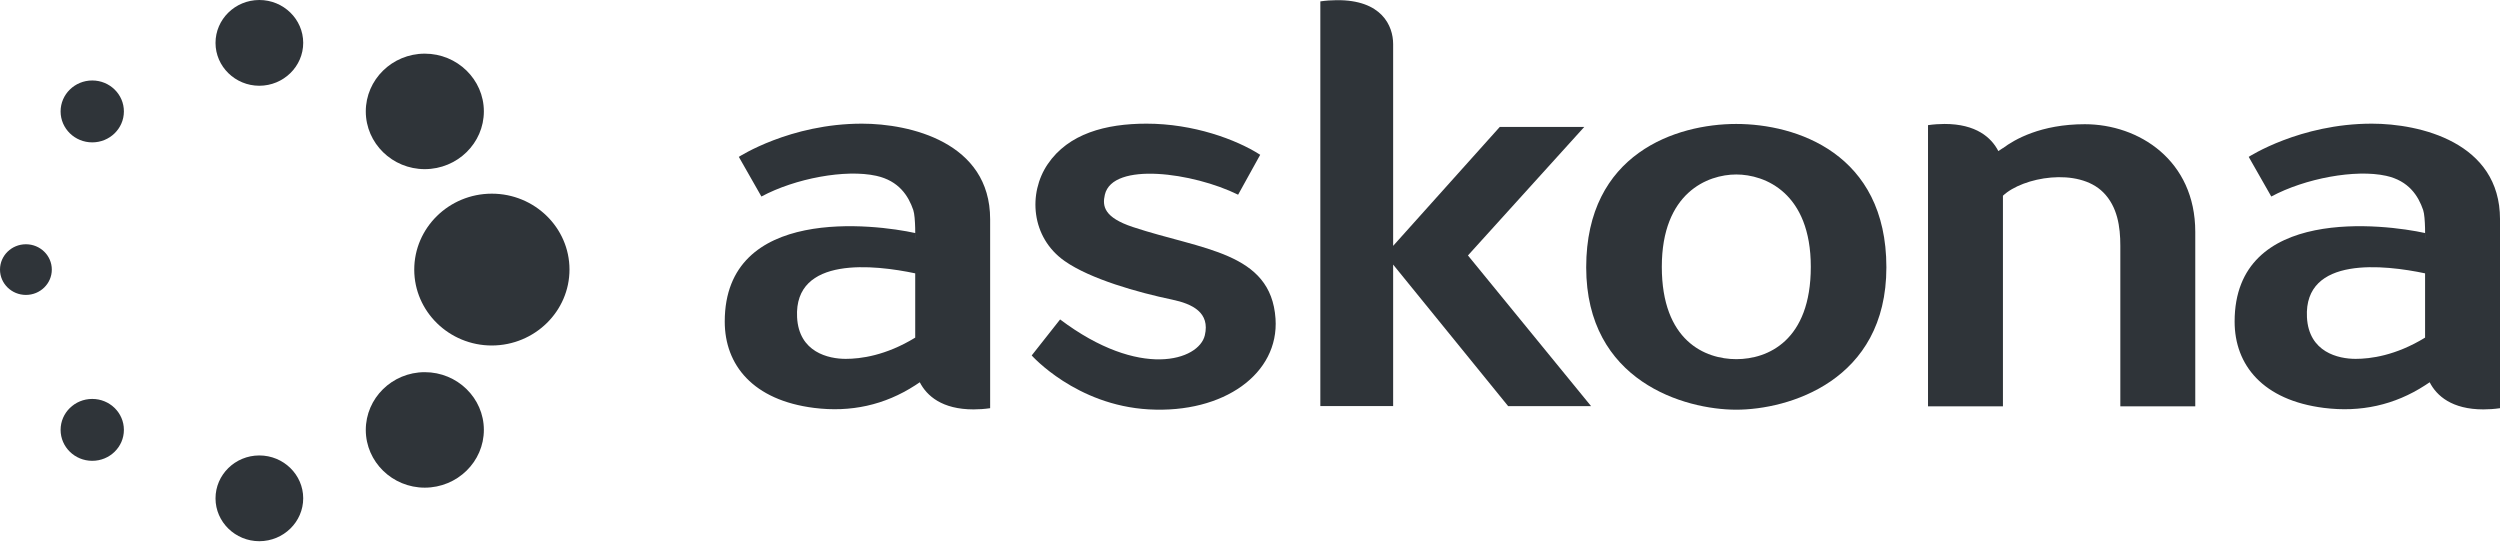 <?xml version="1.0" encoding="UTF-8"?> <svg xmlns="http://www.w3.org/2000/svg" width="222" height="49" viewBox="0 0 222 49" fill="none"><path d="M23.031 0H23.023C20.878 0.003 19.135 1.715 19.138 3.817C19.142 5.909 20.888 7.615 23.03 7.615C25.179 7.611 26.928 5.899 26.925 3.8C26.921 1.705 25.174 0 23.031 0Z" fill="#2F3439"></path><path d="M23.031 40.444H23.023C20.878 40.447 19.135 42.158 19.138 44.26C19.142 46.353 20.888 48.059 23.03 48.059C25.179 48.055 26.928 46.343 26.925 44.243C26.921 42.149 25.174 40.444 23.031 40.444Z" fill="#2F3439"></path><path d="M37.724 4.765H37.712C34.824 4.77 32.477 7.074 32.482 9.902C32.487 12.725 34.838 15.02 37.722 15.02C40.618 15.015 42.971 12.711 42.967 9.883C42.963 7.061 40.609 4.765 37.724 4.765Z" fill="#2F3439"></path><path d="M37.724 33.049H37.712C34.824 33.053 32.477 35.358 32.482 38.187C32.487 41.009 34.838 43.304 37.722 43.304C40.618 43.3 42.971 40.994 42.967 38.166C42.963 35.344 40.609 33.049 37.724 33.049Z" fill="#2F3439"></path><path d="M4.601 23.94C4.601 25.182 3.572 26.189 2.302 26.189C1.031 26.189 0 25.182 0 23.94C0 22.697 1.031 21.69 2.302 21.69C3.572 21.69 4.601 22.697 4.601 23.94Z" fill="#2F3439"></path><path d="M11.002 9.895C11.002 11.412 9.744 12.643 8.192 12.643C6.639 12.643 5.381 11.412 5.381 9.895C5.381 8.377 6.639 7.146 8.192 7.146C9.744 7.146 11.002 8.377 11.002 9.895Z" fill="#2F3439"></path><path d="M11.002 38.173C11.002 39.69 9.744 40.921 8.192 40.921C6.639 40.921 5.381 39.69 5.381 38.173C5.381 36.656 6.639 35.425 8.192 35.425C9.744 35.425 11.002 36.656 11.002 38.173Z" fill="#2F3439"></path><path d="M43.676 17.198H43.661C39.865 17.205 36.781 20.235 36.785 23.953C36.793 27.661 39.882 30.68 43.674 30.68C47.482 30.672 50.576 27.642 50.571 23.924C50.564 20.215 47.47 17.198 43.676 17.198Z" fill="#2F3439"></path><path d="M154.18 11.007C148.875 11.007 140.854 13.606 140.854 23.738C140.854 33.871 149.598 36.381 154.18 36.381C158.764 36.381 167.511 33.871 167.511 23.738C167.511 13.606 159.485 11.007 154.18 11.007ZM160.799 23.694C160.799 30.265 156.968 31.893 154.187 31.893C151.405 31.893 147.57 30.265 147.569 23.694C147.569 17.122 151.63 15.494 154.18 15.494C156.732 15.494 160.799 17.122 160.799 23.694Z" fill="#2F3439"></path><path d="M130.354 22.684L140.681 11.273H133.179L123.711 21.833V3.912C123.711 2.295 122.697 -0.032 118.676 0.016C118.235 0.021 117.75 0.049 117.246 0.123V36.061H123.711V23.496L133.924 36.065H141.288L130.354 22.684Z" fill="#2F3439"></path><path d="M185.13 11.03C181.236 11.03 178.887 12.382 177.861 13.157V13.147C177.724 13.235 177.589 13.324 177.453 13.417C176.835 12.212 175.478 11.007 172.678 11.007C172.224 11.007 171.725 11.04 171.207 11.113V36.085H177.861V17.38C179.627 15.715 184.537 14.838 186.772 17.086C188.034 18.353 188.285 20.142 188.285 21.816V36.085H194.94V20.589C194.94 14.232 189.926 11.03 185.13 11.03Z" fill="#2F3439"></path><path d="M76.538 10.981C70.154 10.981 65.608 13.93 65.608 13.93L67.613 17.451C70.621 15.836 75.083 15.009 77.816 15.613C79.822 16.056 80.669 17.396 81.098 18.647C81.321 19.298 81.271 21.359 81.271 21.359V20.694C77.726 19.913 64.357 18.21 64.357 28.558C64.357 32.413 66.866 35.539 72.288 36.222C75.545 36.632 78.561 35.97 81.271 34.215C81.406 34.127 81.543 34.039 81.677 33.945C82.295 35.149 83.652 36.355 86.453 36.355C86.908 36.355 87.406 36.322 87.925 36.248V19.467C87.925 12.617 80.781 10.981 76.538 10.981ZM81.271 24.458V29.981C78.648 31.587 76.404 31.867 75.1 31.867C73.58 31.867 70.94 31.29 70.781 28.171C70.502 22.694 77.681 23.516 81.271 24.273V24.458Z" fill="#2F3439"></path><path d="M100.599 20.16C98.044 19.312 97.87 18.311 98.111 17.288C98.803 14.332 105.967 15.325 109.944 17.29L111.906 13.745C109.773 12.379 105.976 10.981 101.81 10.981C98.189 10.981 94.88 11.865 93.041 14.571C91.284 17.155 91.544 21.068 94.533 23.174C96.813 24.781 101.065 25.975 104.065 26.601C105.913 26.987 107.461 27.764 106.989 29.774C106.463 32.007 101.223 33.709 94.138 28.366L91.615 31.564C91.615 31.564 95.539 35.991 102.021 36.354C108.681 36.727 113.598 33.174 113.266 28.294C112.864 22.363 106.75 22.2 100.599 20.16Z" fill="#2F3439"></path><path d="M210.614 10.981C204.233 10.981 199.685 13.93 199.685 13.93L201.69 17.451C204.697 15.836 209.162 15.009 211.893 15.613C213.899 16.056 214.746 17.396 215.175 18.647C215.398 19.298 215.347 21.359 215.347 21.359V20.694C211.803 19.913 198.434 18.21 198.434 28.558C198.434 32.413 200.943 35.539 206.365 36.222C209.622 36.632 212.638 35.97 215.347 34.215C215.484 34.127 215.619 34.039 215.755 33.945C216.372 35.149 217.728 36.355 220.53 36.355C220.984 36.355 221.483 36.322 222.001 36.248V19.467C222.001 12.617 214.858 10.981 210.614 10.981ZM215.347 24.458V29.981C212.725 31.587 210.482 31.867 209.178 31.867C207.659 31.867 205.017 31.29 204.857 28.171C204.579 22.694 211.758 23.516 215.347 24.273V24.458Z" fill="#2F3439"></path></svg> 